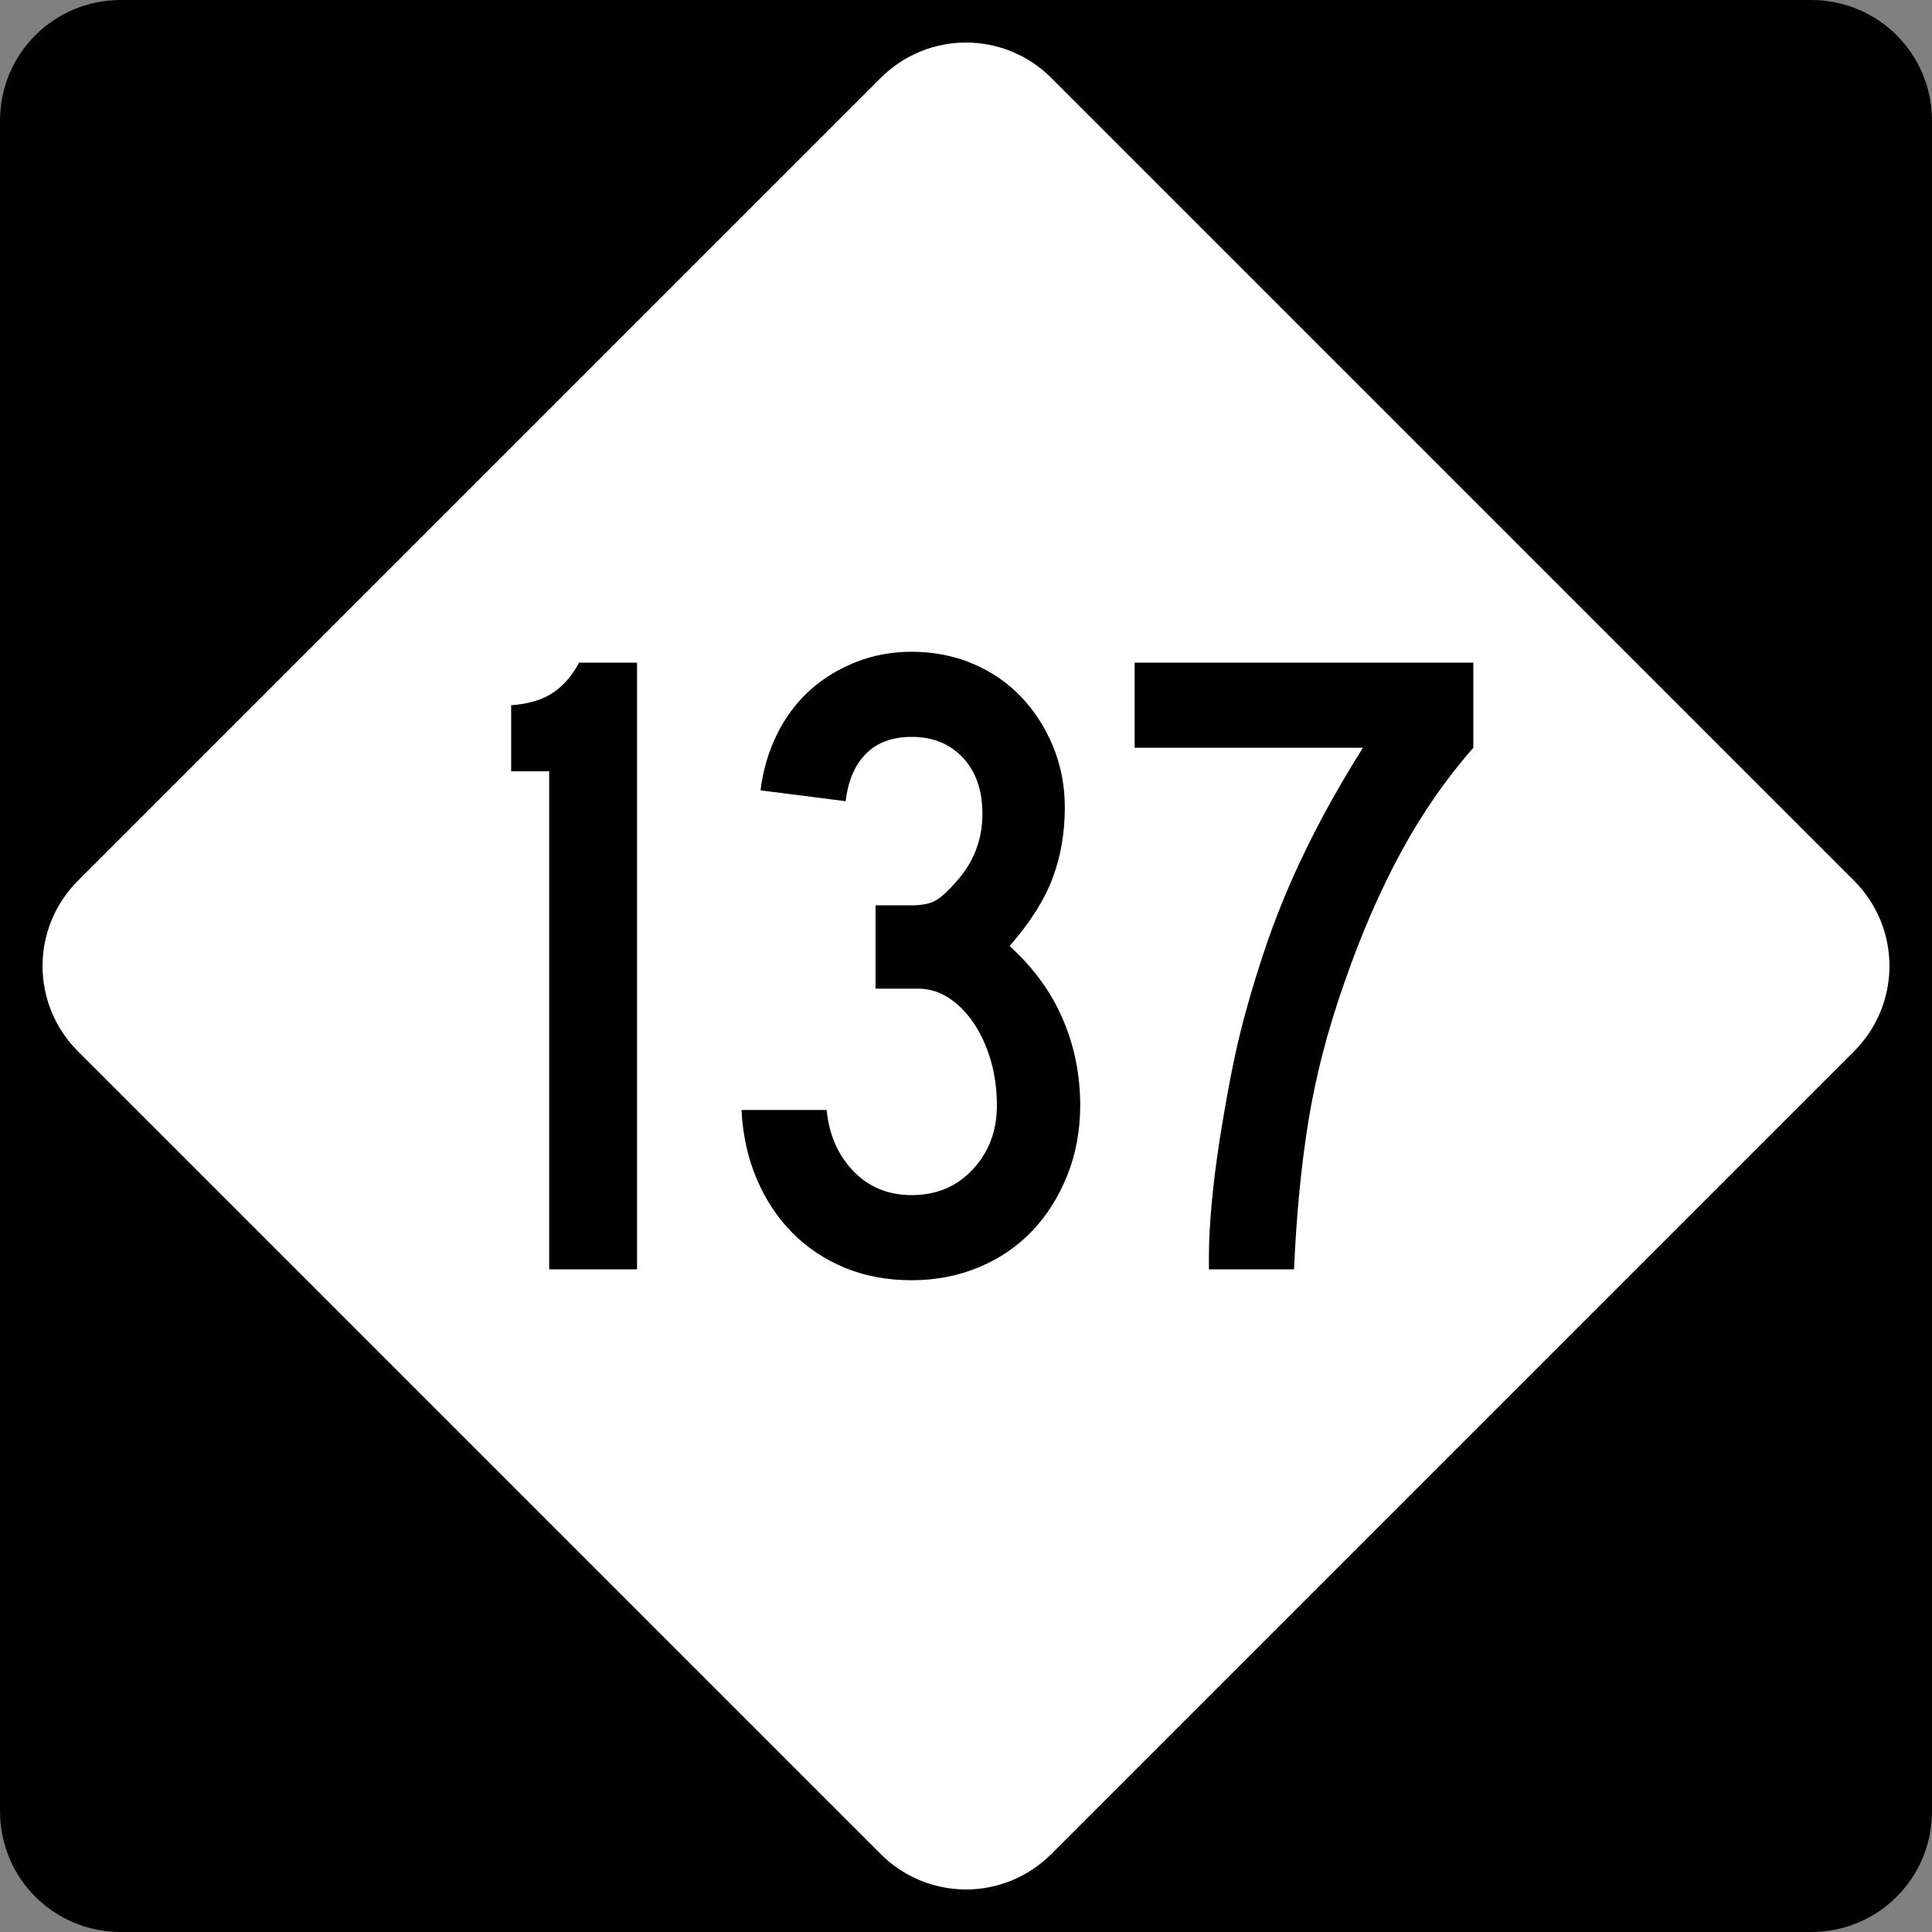 <?xml version="1.0" encoding="UTF-8" standalone="no"?>
<!-- Created with Inkscape (http://www.inkscape.org/) -->
<svg
   xmlns:svg="http://www.w3.org/2000/svg"
   xmlns="http://www.w3.org/2000/svg"
   version="1.0"
   width="600"
   height="600"
   id="svg1873">
  <rect width="100%" height="100%" fill="#808080" stroke="none"/>
  <defs
     id="defs1875" />
  <g
     id="layer1">
    <path
       d="M 37.5,-0 L 562.5,-0 C 583.275,-0 600,16.725 600,37.5 L 600,562.5 C 600,583.275 583.275,600 562.5,600 L 37.5,600 C 16.725,600 0,583.275 0,562.5 L 0,37.5 C 0,16.725 16.725,-0 37.5,-0 z "
       style="fill:black;fill-opacity:1;fill-rule:nonzero;stroke:none;stroke-width:10;stroke-linecap:square;stroke-linejoin:bevel;stroke-miterlimit:4;stroke-dashoffset:0;stroke-opacity:1"
       id="rect1899" />
    <path
       d="M 326.517,24.228 L 575.773,273.484 C 590.463,288.174 590.463,311.827 575.773,326.517 L 326.517,575.772 C 311.827,590.463 288.174,590.463 273.484,575.772 L 24.228,326.517 C 9.538,311.827 9.538,288.174 24.228,273.484 L 273.484,24.228 C 288.174,9.538 311.827,9.538 326.517,24.228 z "
       style="fill:white;fill-opacity:1;fill-rule:nonzero;stroke:none;stroke-width:10;stroke-linecap:square;stroke-linejoin:bevel;stroke-miterlimit:4;stroke-dashoffset:0;stroke-opacity:1"
       id="rect2789" />
    <path
       d="M 170.556,394.214 L 170.556,239.541 L 158.746,239.541 L 158.746,219.012 C 164.182,218.634 168.54,217.321 171.822,215.072 C 175.103,212.824 177.774,209.728 179.834,205.786 L 197.84,205.786 L 197.84,394.214 L 170.556,394.214 z M 335.468,343.311 C 335.468,350.996 334.155,358.166 331.529,364.823 C 328.902,371.48 325.293,377.246 320.702,382.121 C 316.11,386.996 310.58,390.792 304.112,393.51 C 297.643,396.228 290.659,397.587 283.158,397.587 C 275.474,397.587 268.49,396.275 262.208,393.652 C 255.926,391.028 250.489,387.372 245.897,382.683 C 241.305,377.995 237.649,372.416 234.929,365.948 C 232.208,359.479 230.662,352.403 230.29,344.719 L 256.724,344.719 C 257.473,352.403 260.238,358.73 265.019,363.699 C 269.799,368.668 275.845,371.153 283.158,371.153 C 290.848,371.153 297.176,368.481 302.142,363.137 C 307.108,357.793 309.592,351.184 309.592,343.311 C 309.592,338.248 308.937,333.513 307.626,329.107 C 306.316,324.702 304.535,320.858 302.284,317.577 C 300.032,314.296 297.453,311.718 294.547,309.844 C 291.64,307.97 288.499,307.033 285.123,307.033 L 271.906,307.033 L 271.906,281.157 L 283.158,281.157 C 286.533,281.157 289.113,280.595 290.895,279.471 C 292.677,278.347 294.693,276.471 296.941,273.845 C 302.377,267.849 305.094,260.82 305.095,252.758 C 305.094,245.446 303.079,239.633 299.048,235.318 C 295.017,231.004 289.72,228.847 283.158,228.847 C 277.161,228.847 272.428,230.582 268.958,234.052 C 265.488,237.523 263.378,242.445 262.629,248.818 L 236.195,245.446 C 236.944,239.255 238.631,233.489 241.254,228.148 C 243.877,222.807 247.252,218.261 251.377,214.51 C 255.502,210.76 260.284,207.806 265.723,205.649 C 271.161,203.492 276.973,202.413 283.158,202.413 C 289.909,202.413 296.19,203.632 302.001,206.069 C 307.811,208.507 312.826,211.928 317.046,216.334 C 321.265,220.74 324.594,225.896 327.031,231.804 C 329.469,237.712 330.687,244.038 330.687,250.784 C 330.687,258.663 329.421,265.976 326.89,272.725 C 324.358,279.474 319.905,286.504 313.531,293.816 C 320.843,300.379 326.327,307.879 329.984,316.315 C 333.64,324.752 335.468,333.751 335.468,343.311 L 335.468,343.311 z M 457.553,232.229 C 449.12,241.79 441.621,252.616 435.059,264.709 C 428.496,276.802 422.591,290.441 417.345,305.626 C 412.281,320.062 408.623,334.17 406.372,347.95 C 404.12,361.731 402.62,377.152 401.87,394.214 L 375.436,394.214 L 375.436,390.275 C 375.436,385.589 375.718,380.152 376.282,373.964 C 376.845,367.776 377.642,361.355 378.672,354.7 C 379.702,348.046 380.873,341.297 382.187,334.454 C 383.5,327.611 385,321.094 386.688,314.903 C 388.748,307.408 390.949,300.239 393.292,293.396 C 395.635,286.553 398.26,279.85 401.167,273.287 C 404.073,266.724 407.307,260.115 410.869,253.457 C 414.431,246.8 418.557,239.724 423.249,232.229 L 352.375,232.229 L 352.375,205.786 L 457.553,205.786 L 457.553,232.229 L 457.553,232.229 z "
       style="font-size:281.23px"
       id="text2799" />
  </g>
</svg>
